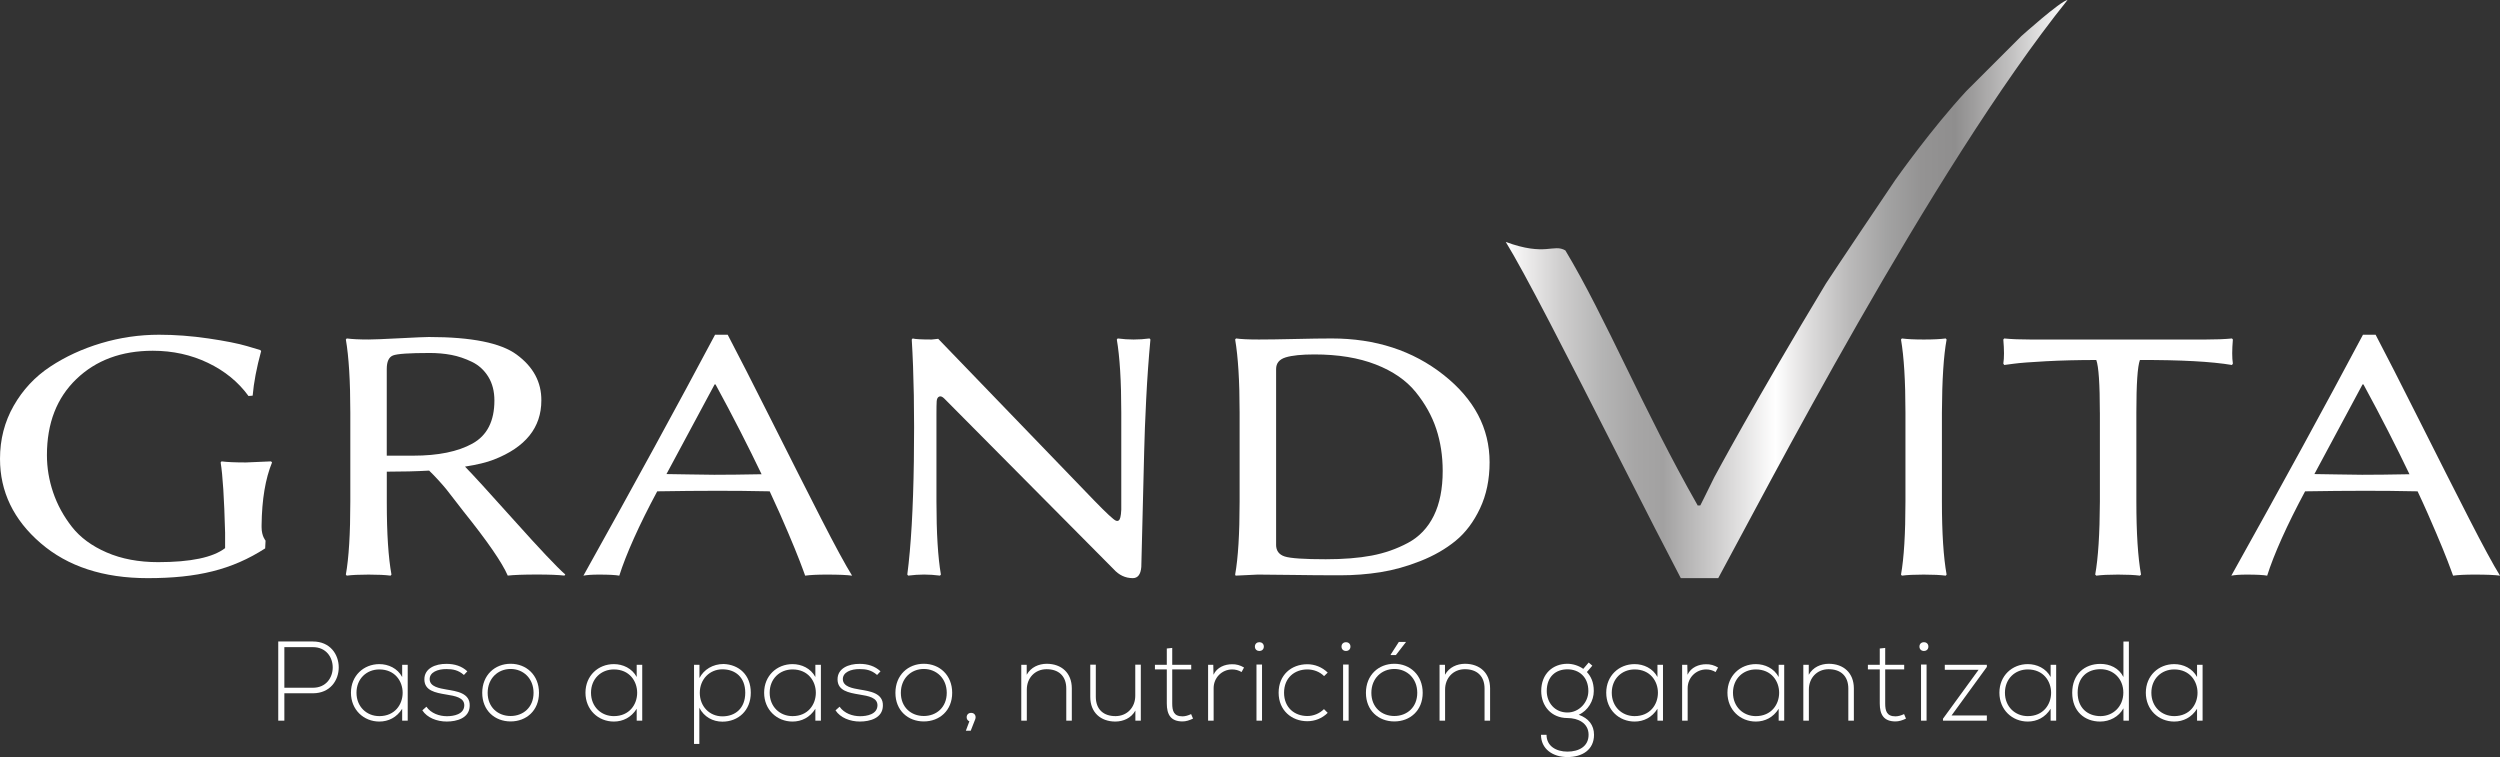 <?xml version="1.0" encoding="UTF-8"?>
<svg xmlns="http://www.w3.org/2000/svg" xmlns:xlink="http://www.w3.org/1999/xlink" id="Capa_2" viewBox="0 0 1670 505.71">
  <rect x="0" y="0" width="1670" height="505.71" fill="#333333" stroke="none"/>
  <defs>
    <style>.cls-1{fill:url(#linear-gradient);}.cls-2{fill:#fff;}</style>
    <linearGradient id="linear-gradient" x1="1005.86" y1="193.1" x2="1381.13" y2="193.1" gradientUnits="userSpaceOnUse">
      <stop offset="0" stop-color="#fff"></stop>
      <stop offset=".03" stop-color="#f0efef"></stop>
      <stop offset=".1" stop-color="#cecdcd"></stop>
      <stop offset=".17" stop-color="#b5b5b5"></stop>
      <stop offset=".23" stop-color="#a7a6a6"></stop>
      <stop offset=".28" stop-color="#a2a1a1"></stop>
      <stop offset=".42" stop-color="#e3e2e2"></stop>
      <stop offset=".48" stop-color="#fff"></stop>
      <stop offset=".54" stop-color="#dddcdc"></stop>
      <stop offset=".61" stop-color="#bbbaba"></stop>
      <stop offset=".68" stop-color="#a2a2a2"></stop>
      <stop offset=".74" stop-color="#949393"></stop>
      <stop offset=".8" stop-color="#8f8e8e"></stop>
      <stop offset=".83" stop-color="#9d9c9c"></stop>
      <stop offset=".9" stop-color="#c2c1c1"></stop>
      <stop offset="1" stop-color="#fefefe"></stop>
      <stop offset="1" stop-color="#fff"></stop>
    </linearGradient>
  </defs>
  <g id="Capa_1-2">
    <path class="cls-2" d="m189.95,463.11v18.28h-4.08v-52.87h23.19c22.96,0,22.96,34.59,0,34.59h-19.11Zm0-30.82v27.12h19.11c17.6,0,17.6-27.12,0-27.12h-19.11Z"></path>
    <path class="cls-2" d="m272.35,444.08v37.31h-3.7v-7.93c-3.63,5.82-9.21,8.54-15.26,8.54-10.42,0-18.96-7.86-18.96-19.26s8.54-19.11,18.96-19.11c6.04,0,12.16,2.79,15.26,8.61v-8.16h3.7Zm-34.22,18.66c0,9.37,6.8,15.63,15.26,15.63,20.77,0,20.77-31.19,0-31.19-8.46,0-15.26,6.19-15.26,15.56Z"></path>
    <path class="cls-2" d="m309.9,450.88c-3.78-3.32-7.48-3.93-11.63-3.93-5.82-.08-11.41,2.12-11.25,6.87.15,4.98,6.65,5.97,11.33,6.8,6.65,1.13,15.79,2.27,15.41,10.95-.23,8.23-8.76,10.42-15.33,10.42s-13.07-2.49-16.31-7.48l2.72-2.42c3.1,4.46,8.69,6.34,13.67,6.34,4.53,0,11.41-1.21,11.63-7.1.15-5.36-6.04-6.42-12.16-7.4-7.25-1.21-14.43-2.57-14.5-10.05-.08-7.33,7.25-10.5,14.8-10.42,5.44,0,10.2,1.51,13.9,4.98l-2.27,2.42Z"></path>
    <path class="cls-2" d="m322.13,462.81c0-11.86,8.46-19.41,18.96-19.41s18.96,7.55,18.96,19.41-8.46,19.11-18.96,19.11-18.96-7.25-18.96-19.11Zm34.29,0c0-9.67-6.87-15.94-15.33-15.94s-15.33,6.27-15.33,15.94,6.87,15.48,15.33,15.48,15.33-5.82,15.33-15.48Z"></path>
    <path class="cls-2" d="m429.01,444.08v37.31h-3.7v-7.93c-3.63,5.82-9.21,8.54-15.26,8.54-10.42,0-18.96-7.86-18.96-19.26s8.54-19.11,18.96-19.11c6.04,0,12.16,2.79,15.26,8.61v-8.16h3.7Zm-34.22,18.66c0,9.37,6.8,15.63,15.26,15.63,20.77,0,20.77-31.19,0-31.19-8.46,0-15.26,6.19-15.26,15.56Z"></path>
    <path class="cls-2" d="m463.61,496.95v-52.87h3.63v8.84c2.95-5.67,8.91-9.37,16.16-9.37,10.12.38,18.13,7.18,18.13,19.18s-8.46,19.34-18.96,19.34c-6.34,0-12.24-3.1-15.41-9.29v24.17h-3.55Zm34.22-34.22c0-10.5-6.8-15.63-15.26-15.63s-15.11,6.57-15.11,15.71,6.57,15.71,15.11,15.71,15.26-5.29,15.26-15.79Z"></path>
    <path class="cls-2" d="m548.36,444.08v37.31h-3.7v-7.93c-3.63,5.82-9.21,8.54-15.26,8.54-10.42,0-18.96-7.86-18.96-19.26s8.54-19.11,18.96-19.11c6.04,0,12.16,2.79,15.26,8.61v-8.16h3.7Zm-34.22,18.66c0,9.37,6.8,15.63,15.26,15.63,20.77,0,20.77-31.19,0-31.19-8.46,0-15.26,6.19-15.26,15.56Z"></path>
    <path class="cls-2" d="m585.9,450.88c-3.78-3.32-7.48-3.93-11.63-3.93-5.82-.08-11.41,2.12-11.25,6.87.15,4.98,6.65,5.97,11.33,6.8,6.65,1.13,15.79,2.27,15.41,10.95-.23,8.23-8.76,10.42-15.33,10.42s-13.07-2.49-16.31-7.48l2.72-2.42c3.1,4.46,8.69,6.34,13.67,6.34,4.53,0,11.41-1.21,11.63-7.1.15-5.36-6.04-6.42-12.16-7.4-7.25-1.21-14.43-2.57-14.5-10.05-.08-7.33,7.25-10.5,14.8-10.42,5.44,0,10.2,1.51,13.9,4.98l-2.27,2.42Z"></path>
    <path class="cls-2" d="m598.14,462.81c0-11.86,8.46-19.41,18.96-19.41s18.96,7.55,18.96,19.41-8.46,19.11-18.96,19.11-18.96-7.25-18.96-19.11Zm34.29,0c0-9.67-6.87-15.94-15.33-15.94s-15.33,6.27-15.33,15.94,6.87,15.48,15.33,15.48,15.33-5.82,15.33-15.48Z"></path>
    <path class="cls-2" d="m651.7,479.13c0,.45-.08.83-.23,1.28l-3.02,7.7h-3.25l2.34-6.27c-.98-.38-1.81-1.28-1.81-2.72,0-3.93,5.97-3.93,5.97,0Z"></path>
    <path class="cls-2" d="m685.84,444.08v6.65c2.87-5.14,8.08-7.25,13.29-7.33,9.97,0,16.84,6.12,16.84,16.47v21.53h-3.7v-21.45c0-8.46-5.21-12.99-13.29-12.92-7.7.08-13.07,5.89-13.07,13.6v20.77h-3.7v-37.31h3.63Z"></path>
    <path class="cls-2" d="m758.43,481.39v-6.72c-2.87,5.14-8.08,7.25-13.29,7.33-9.97,0-16.84-6.12-16.84-16.47v-21.53h3.7v21.45c0,8.46,5.21,12.99,13.29,12.92,7.7-.08,13.07-5.89,13.07-13.6v-20.77h3.7v37.39h-3.63Z"></path>
    <path class="cls-2" d="m783.05,432.83v11.25h12.69v3.1h-12.69v22.73c0,5.06,1.06,8.61,6.87,8.61,1.81,0,3.85-.6,5.74-1.51l1.28,3.02c-2.34,1.13-4.68,1.89-7.02,1.89-7.93,0-10.5-4.68-10.5-12.01v-22.73h-7.93v-3.1h7.93v-10.88l3.62-.38Z"></path>
    <path class="cls-2" d="m810.47,444.08l.15,6.65c2.34-5.06,7.63-7.02,12.39-7.02,2.79-.08,5.51.68,8.01,2.19l-1.66,3.02c-1.96-1.21-4.15-1.74-6.34-1.74-6.95.08-12.31,5.66-12.31,12.46v21.75h-3.7v-37.31h3.47Z"></path>
    <path class="cls-2" d="m844.24,431.92c0,3.93-5.97,3.93-5.97,0s5.97-3.93,5.97,0Zm-4.91,12.01v37.46h3.7v-37.46h-3.7Z"></path>
    <path class="cls-2" d="m886.91,476.18c-3.78,3.78-8.69,5.59-13.6,5.59-10.5,0-19.19-7.25-19.19-19.03s8.38-19.03,19.19-19.03c4.91,0,9.82,1.89,13.6,5.59l-2.42,2.34c-3.02-3.02-7.18-4.46-11.18-4.46-8.46,0-15.56,5.51-15.56,15.56s7.1,15.56,15.56,15.56c4,0,8.08-1.59,11.1-4.61l2.49,2.49Z"></path>
    <path class="cls-2" d="m902.1,431.92c0,3.93-5.97,3.93-5.97,0s5.97-3.93,5.97,0Zm-4.91,12.01v37.46h3.7v-37.46h-3.7Z"></path>
    <path class="cls-2" d="m931.4,481.92c-10.5,0-18.96-7.25-18.96-19.11s8.46-19.41,18.96-19.41,18.96,7.55,18.96,19.41-8.46,19.11-18.96,19.11Zm0-3.63c8.46,0,15.33-5.82,15.33-15.48s-6.87-15.94-15.33-15.94-15.33,6.27-15.33,15.94,6.87,15.48,15.33,15.48Zm1.06-40.71l6.72-8.69v-.08h-4.76l-5.44,8.46v.3h3.47Z"></path>
    <path class="cls-2" d="m965.25,444.08v6.65c2.87-5.14,8.08-7.25,13.29-7.33,9.97,0,16.84,6.12,16.84,16.47v21.53h-3.7v-21.45c0-8.46-5.21-12.99-13.29-12.92-7.7.08-13.07,5.89-13.07,13.6v20.77h-3.7v-37.31h3.63Z"></path>
    <path class="cls-2" d="m1061.25,442.57l2.42,2.11-3.63,4.23c2.64,2.87,4.61,6.65,4.61,12.69,0,6.5-3.85,13.07-10.05,15.86,6.57,2.34,10.2,6.95,10.2,13.37,0,10.05-7.85,14.88-17.75,14.88s-17.67-5.44-17.67-14.88h3.7c0,7.63,6.5,11.25,13.97,11.25s14.12-3.32,14.12-11.25-7.18-11.18-14.12-11.18c-10.8,0-17.52-8.08-17.52-18.05,0-11.63,7.86-18.2,17.52-18.2,3.78,0,7.7,1.36,10.57,3.4l3.63-4.23Zm-28.02,19.03c0,7.7,5.29,14.35,13.82,14.35,7.7,0,13.97-6.65,13.97-14.35,0-9.44-6.27-14.5-13.97-14.5s-13.82,4.76-13.82,14.5Z"></path>
    <path class="cls-2" d="m1110.88,444.08v37.31h-3.7v-7.93c-3.63,5.82-9.21,8.54-15.26,8.54-10.42,0-18.96-7.86-18.96-19.26s8.54-19.11,18.96-19.11c6.04,0,12.16,2.79,15.26,8.61v-8.16h3.7Zm-34.22,18.66c0,9.37,6.8,15.63,15.26,15.63,20.77,0,20.77-31.19,0-31.19-8.46,0-15.26,6.19-15.26,15.56Z"></path>
    <path class="cls-2" d="m1127.12,444.08l.15,6.65c2.34-5.06,7.63-7.02,12.39-7.02,2.79-.08,5.51.68,8.01,2.19l-1.66,3.02c-1.96-1.21-4.15-1.74-6.34-1.74-6.95.08-12.31,5.66-12.31,12.46v21.75h-3.7v-37.31h3.47Z"></path>
    <path class="cls-2" d="m1191.85,444.08v37.31h-3.7v-7.93c-3.63,5.82-9.21,8.54-15.26,8.54-10.42,0-18.96-7.86-18.96-19.26s8.54-19.11,18.96-19.11c6.04,0,12.16,2.79,15.26,8.61v-8.16h3.7Zm-34.22,18.66c0,9.37,6.8,15.63,15.26,15.63,20.77,0,20.77-31.19,0-31.19-8.46,0-15.26,6.19-15.26,15.56Z"></path>
    <path class="cls-2" d="m1208.25,444.08v6.65c2.87-5.14,8.08-7.25,13.29-7.33,9.97,0,16.84,6.12,16.84,16.47v21.53h-3.7v-21.45c0-8.46-5.21-12.99-13.29-12.92-7.7.08-13.07,5.89-13.07,13.6v20.77h-3.7v-37.31h3.63Z"></path>
    <path class="cls-2" d="m1259.31,432.83v11.25h12.69v3.1h-12.69v22.73c0,5.06,1.06,8.61,6.87,8.61,1.81,0,3.85-.6,5.74-1.51l1.28,3.02c-2.34,1.13-4.68,1.89-7.02,1.89-7.93,0-10.5-4.68-10.5-12.01v-22.73h-7.93v-3.1h7.93v-10.88l3.63-.38Z"></path>
    <path class="cls-2" d="m1288.16,431.92c0,3.93-5.97,3.93-5.97,0s5.97-3.93,5.97,0Zm-4.91,12.01v37.46h3.7v-37.46h-3.7Z"></path>
    <path class="cls-2" d="m1299.12,444.08h28.1v1.44l-23.57,32.4h23.57v3.47h-29.31v-1.28l23.79-32.7h-22.58v-3.32Z"></path>
    <path class="cls-2" d="m1373.52,444.08v37.31h-3.7v-7.93c-3.63,5.82-9.21,8.54-15.26,8.54-10.42,0-18.96-7.86-18.96-19.26s8.54-19.11,18.96-19.11c6.04,0,12.16,2.79,15.26,8.61v-8.16h3.7Zm-34.22,18.66c0,9.37,6.8,15.63,15.26,15.63,20.77,0,20.77-31.19,0-31.19-8.46,0-15.26,6.19-15.26,15.56Z"></path>
    <path class="cls-2" d="m1422.09,428.52v52.87h-3.63v-8.23c-3.1,5.67-9.21,8.84-15.56,8.84-10.42,0-18.66-6.87-18.66-19.26s8.31-19.26,18.73-19.26c6.42,0,12.46,2.72,15.48,8.76v-23.72h3.63Zm-34.22,34.22c0,10.35,6.87,15.63,15.26,15.63s15.26-6.42,15.26-15.71-6.65-15.64-15.26-15.64-15.26,5.21-15.26,15.71Z"></path>
    <path class="cls-2" d="m1471.33,444.08v37.31h-3.7v-7.93c-3.63,5.82-9.21,8.54-15.26,8.54-10.42,0-18.96-7.86-18.96-19.26s8.54-19.11,18.96-19.11c6.04,0,12.16,2.79,15.26,8.61v-8.16h3.7Zm-34.22,18.66c0,9.37,6.8,15.63,15.26,15.63,20.77,0,20.77-31.19,0-31.19-8.46,0-15.26,6.19-15.26,15.56Z"></path>
    <path class="cls-2" d="m150.36,355.59c-.6-22.64-1.58-38.19-2.97-46.67l.59-.72c3.66.48,9.09.72,16.31.72l16.76-.72.67.72c-4.43,10.8-6.77,24.71-6.98,41.75v1.56c0,5.92,2.65,8.91,2.65,8.91l-.26,5.18c-22.25,14.33-45.35,19.88-78.47,19.88-29.61,0-53.46-7.8-71.54-23.4-18.08-15.6-27.12-34.36-27.12-56.28,0-12.96,3.04-24.79,9.14-35.47,6.09-10.68,14.21-19.38,24.37-26.1,10.15-6.72,21.52-11.96,34.1-15.72,12.58-3.75,25.45-5.63,38.63-5.63,10.72,0,21.71.83,32.96,2.48,11.25,1.65,19.88,3.37,25.87,5.13l8.84,2.64.53.68c-3.04,11.12-4.92,21.04-5.66,29.76l-2.77.24c-6.81-9.36-15.84-16.74-27.08-22.13-11.24-5.4-23.53-8.1-36.86-8.1-20.9,0-37.91,6.3-51.04,18.9-13.12,12.59-19.68,29.53-19.68,50.81,0,8.48,1.39,16.79,4.16,24.95,2.77,8.16,6.93,15.8,12.48,22.91,5.56,7.12,13.3,12.84,23.26,17.16,9.95,4.32,21.42,6.48,34.39,6.48,21.69,0,36.61-3.12,44.73-9.36v-10.56Z"></path>
    <path class="cls-2" d="m258.38,315.12v20.64c0,20.64,1.04,36.66,3.12,48.07l-.6.7c-3.53-.47-8.44-.7-14.71-.7s-11.13.23-14.56.7l-.6-.71c1.98-11.01,2.98-27.26,2.98-48.74v-59.55c0-20.92-.99-37.16-2.98-48.74l.6-.71c3.52.47,8.38.71,14.56.71,3.2,0,10.11-.28,20.74-.83,10.62-.55,17.15-.84,19.57-.84,28.46,0,47.99,3.92,58.6,11.73,11.11,8.14,16.62,18.37,16.52,30.66,0,18.12-10.59,31.3-31.78,39.52-4.65,1.84-11.06,3.39-19.22,4.67,4.96,5.03,15.92,17.04,32.91,36.01,16.99,18.98,28.35,31.01,34.1,36.08l-.59.71c-4.07-.47-10.15-.71-18.28-.71-8.91,0-15.43.24-19.58.71-3.74-8.68-13.61-22.99-29.6-42.92-.99-1.25-2.81-3.6-5.44-7.03-2.62-3.44-4.58-5.96-5.87-7.56-1.29-1.6-3.05-3.64-5.29-6.1-2.23-2.46-4.34-4.64-6.32-6.52-8.54.47-17.97.71-28.29.71m28.43-79.28c-13.4,0-21.49.55-24.27,1.65-2.78,1.11-4.17,4.11-4.17,9.01v57.93h17.72c16.67,0,29.88-2.71,39.6-8.12,9.72-5.41,14.59-14.99,14.59-28.73,0-6.15-1.36-11.45-4.09-15.87-2.73-4.43-6.38-7.74-10.94-9.96-4.57-2.21-9.13-3.75-13.71-4.62-4.56-.87-9.47-1.3-14.74-1.3"></path>
    <path class="cls-2" d="m439.03,328.2c-6.09,11.33-11.27,21.77-15.55,31.34-4.29,9.56-7.55,17.9-9.79,25-2.44-.47-6.97-.71-13.59-.71-4.58,0-8.04.24-10.38.71,33.78-60.54,63.09-114.19,87.94-160.94h8.44c6.92,13.16,16.69,32.31,29.34,57.47,12.64,25.16,23.64,46.91,33.02,65.26,9.38,18.34,16.3,31.08,20.74,38.21-3.25-.47-8.92-.71-17-.71-6.31,0-11.1.24-14.35.71-.4-1.11-.87-2.39-1.41-3.86-.55-1.46-1.29-3.45-2.24-5.94-.95-2.5-2.07-5.31-3.36-8.44-1.29-3.13-2.73-6.57-4.32-10.34-1.59-3.76-3.45-8.06-5.59-12.9-2.14-4.83-4.4-9.78-6.78-14.85-6.66-.16-12.97-.26-18.94-.3-5.96-.04-11.57-.06-16.85-.06-11.62,0-24.74.12-39.35.36m69.72-11.42c-4.36-9.11-9.09-18.66-14.19-28.64-5.1-9.98-10.63-20.45-16.58-31.38h-.59l-32.18,59.91c2.39,0,7.45.08,15.2.24,7.75.16,13.3.23,16.69.23,8.62,0,19.17-.12,31.65-.36"></path>
    <path class="cls-2" d="m609.04,226.8l.6-.71c1.59.47,5.84.71,12.77.71l4.31-.47,104.26,108.08c8.14,8.39,12.96,12.85,14.45,13.4,1.49.55,2.48-.19,2.98-2.26.3-1.19.5-2.89.6-5.11v-64.9c0-20.92-1-37.16-2.98-48.74l.6-.71c3.66.47,7.21.71,10.63.71s6.96-.24,10.62-.71l.6.71c-1.19,12.68-2.13,25.96-2.83,39.82-.69,13.87-1.13,25.38-1.33,34.53-.2,9.15-.52,22.17-.97,39.04-.44,16.88-.76,29.72-.96,38.52-.4,4.99-2.29,7.49-5.69,7.49-4.97,0-9.25-2.02-12.85-6.04l-106.42-107.23c-3.15-3.17-5.36-5.4-6.65-6.7-1.3-1.3-2.43-1.73-3.42-1.3-.99.44-1.54,1.47-1.65,3.09-.11,1.63-.16,4.55-.16,8.75v58.22c0,20.96.99,37.23,2.97,48.82l-.6.71c-3.66-.47-7.2-.71-10.62-.71s-6.96.24-10.63.71l-.59-.71c2.47-18.86,3.93-44.1,4.38-75.72.45-31.62-.03-58.72-1.41-81.3"></path>
    <path class="cls-2" d="m840.23,226.8c6.43,0,14.66-.12,24.69-.35,10.03-.24,18.27-.36,24.69-.36,29.25,0,54.13,8.1,74.66,24.31,20.52,16.2,30.78,35.68,30.78,58.42,0,11.49-2.13,21.75-6.39,30.79-4.26,9.03-9.71,16.27-16.35,21.69-6.65,5.43-14.48,9.93-23.5,13.49-9.02,3.57-17.9,6.04-26.63,7.43-8.73,1.39-17.75,2.08-27.07,2.08-11.21,0-21.61-.08-31.17-.24-9.57-.16-17.47-.24-23.71-.24l-14.86.71-.29-.71c1.98-11.01,2.98-27.26,2.98-48.74v-59.55c0-20.92-1-37.16-2.98-48.74l.59-.71c3.25.47,8.1.71,14.56.71m12.19,137.05c0,4.04,1.94,6.67,5.8,7.9,3.87,1.23,13,1.84,27.38,1.84,11.8,0,22.02-.81,30.65-2.44,8.63-1.62,16.72-4.46,24.26-8.49,7.54-4.05,13.29-10.08,17.26-18.13,3.96-8.04,5.95-18.01,5.95-29.9,0-10.06-1.44-19.43-4.31-28.11-2.88-8.68-7.46-16.9-13.76-24.66-6.3-7.76-15.18-13.89-26.64-18.36-11.45-4.47-25.12-6.72-40.98-6.72-8.53,0-14.93.66-19.19,1.96-4.27,1.31-6.4,3.91-6.4,7.79v117.32Z"></path>
    <path class="cls-2" d="m1272.84,275.54c0-20.92-.99-37.16-2.97-48.74l.59-.71c3.52.47,8.4.71,14.63.71s11.11-.24,14.65-.71l.59.71c-1.98,10.7-3.03,26.95-3.13,48.74v59.56c0,20.92,1.05,37.16,3.13,48.73l-.59.71c-3.54-.47-8.44-.71-14.72-.71s-11.13.24-14.56.71l-.59-.71c1.98-11.01,2.97-27.26,2.97-48.73v-59.56Z"></path>
    <path class="cls-2" d="m1402.7,275.54c0-19.02-.8-30.7-2.38-35.06-12.18,0-23.4.28-33.65.83-10.25.55-17.46,1.11-21.62,1.67l-6.23.83-.6-.95c.6-3.72.6-9.07,0-16.05l.6-.71c4.84.47,10.94.71,18.27.71h115.6c7.34,0,13.42-.24,18.28-.71l.59.71c-.59,6.98-.59,12.33,0,16.05l-.59.95c-13.77-2.3-34.27-3.41-61.51-3.33-1.59,4.36-2.37,16.05-2.37,35.06v59.56c0,20.92,1.03,37.16,3.12,48.73l-.75.71c-3.52-.47-8.4-.71-14.63-.71s-11.06.24-14.49.71l-.74-.71c1.98-11.01,3.03-27.26,3.12-48.73v-59.56Z"></path>
    <path class="cls-2" d="m1539.81,328.2c-6.08,11.33-11.26,21.77-15.55,31.34-4.29,9.56-7.55,17.9-9.79,25-2.44-.47-6.96-.71-13.58-.71-4.58,0-8.03.24-10.37.71,33.78-60.54,63.09-114.19,87.94-160.94h8.45c6.91,13.16,16.68,32.31,29.33,57.47,12.64,25.16,23.66,46.91,33.04,65.26,9.38,18.34,16.29,31.08,20.73,38.21-3.25-.47-8.92-.71-17-.71-6.32,0-11.1.24-14.35.71-.41-1.11-.87-2.39-1.42-3.86-.55-1.46-1.3-3.45-2.23-5.94-.95-2.5-2.07-5.31-3.36-8.44-1.29-3.13-2.73-6.57-4.33-10.34-1.59-3.76-3.46-8.06-5.59-12.9-2.13-4.83-4.39-9.78-6.78-14.85-6.66-.16-12.97-.26-18.93-.3-5.96-.04-11.59-.06-16.85-.06-11.63,0-24.75.12-39.35.36m69.71-11.42c-4.36-9.11-9.08-18.66-14.19-28.64-5.1-9.98-10.62-20.45-16.56-31.38h-.6l-32.17,59.91c2.38,0,7.44.08,15.19.24,7.75.16,13.31.23,16.68.23,8.62,0,19.17-.12,31.65-.36"></path>
    <path class="cls-1" d="m1135.8,337.62s3.11-6.06,9.35-18.85c0,0,27.35-51.05,74.54-129.31,1.72-2.85,44.39-66.52,46.43-69.35,1.41-1.94,24.05-34.03,47.38-59.27l36.72-36.69s26.19-23.49,30.9-24.16c-90.9,113.18-204.56,333.4-233.33,386.19l-25.02.02c-9.45-18.01-23.14-44.68-41.06-80.03-17.92-35.35-33.49-65.72-46.68-91.13-13.21-25.4-22.92-43.2-29.18-53.43,26.69,9.82,31.83,1.03,39.81,5.66,27.21,45.33,51.91,106.32,88.42,170.41l1.71-.06Z"></path>
  </g>
</svg>
